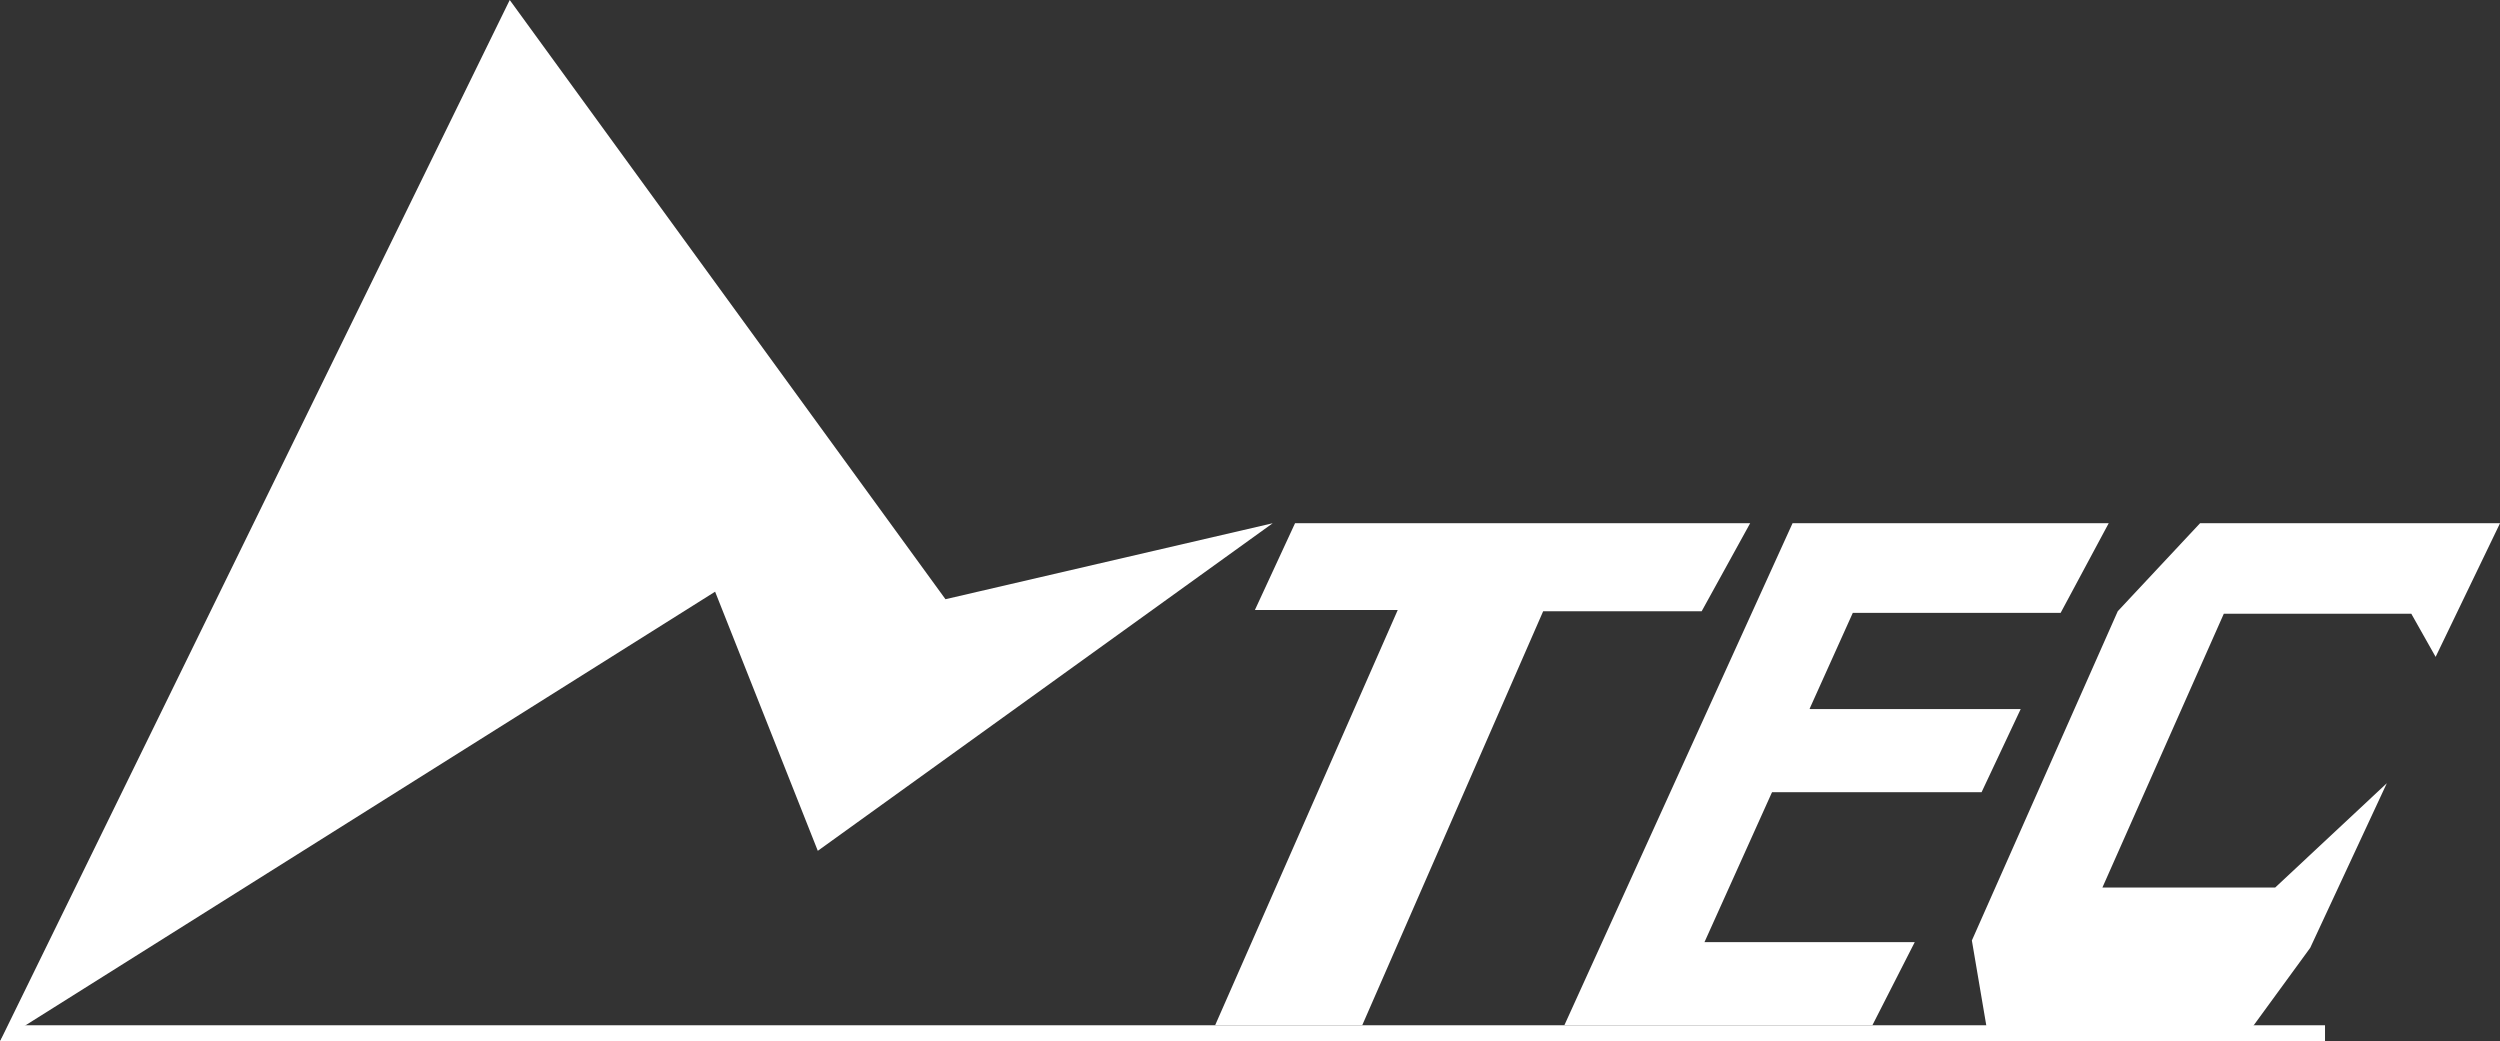 <svg xmlns="http://www.w3.org/2000/svg" width="101.666" height="42.348" viewBox="0 0 101.666 42.348">
  <rect x="0" y="0" width="101.666" height="42.348" fill="#333333" stroke="none"/>
  <g id="logo_w" transform="translate(-360 -12172)">
    <path id="パス_168" data-name="パス 168" d="M20.729,0,0,42.348,29.081,24.062,33.257,34.6l18.5-13.322-13.308,3.09Z" transform="translate(360 12172)" fill="#fff"/>
    <path id="パス_169" data-name="パス 169" d="M127.2,53.372l-1.633,3.53h5.809L123.95,73.788h5.982l7.358-16.836h6.446l1.972-3.58Z" transform="translate(285.465 12139.905)" fill="#fff"/>
    <path id="パス_170" data-name="パス 170" d="M168.854,53.372l-9.28,20.416H172.1l1.723-3.38h-8.551l6.032-13.39h8.452l1.955-3.646Z" transform="translate(264.043 12139.905)" fill="#fff"/>
    <path id="パス_171" data-name="パス 171" d="M175.807,71.048l-1.768,3.891h11.2l1.591-3.381h-8.551Z" transform="translate(255.345 12129.276)" fill="#fff"/>
    <path id="パス_172" data-name="パス 172" d="M210.421,53.372l-3.347,3.579-5.933,13.39.63,3.712H212.41L214.9,70.64l3.116-6.695-4.541,4.243h-7.026l4.938-11.136h7.623L220,58.808l2.619-5.435Z" transform="translate(239.048 12139.905)" fill="#fff"/>
    <path id="パス_173" data-name="パス 173" d="M.413,104.583,0,105.238H94.55v-.654Z" transform="translate(360 12109.11)" fill="#fff"/>
  </g>
</svg>
